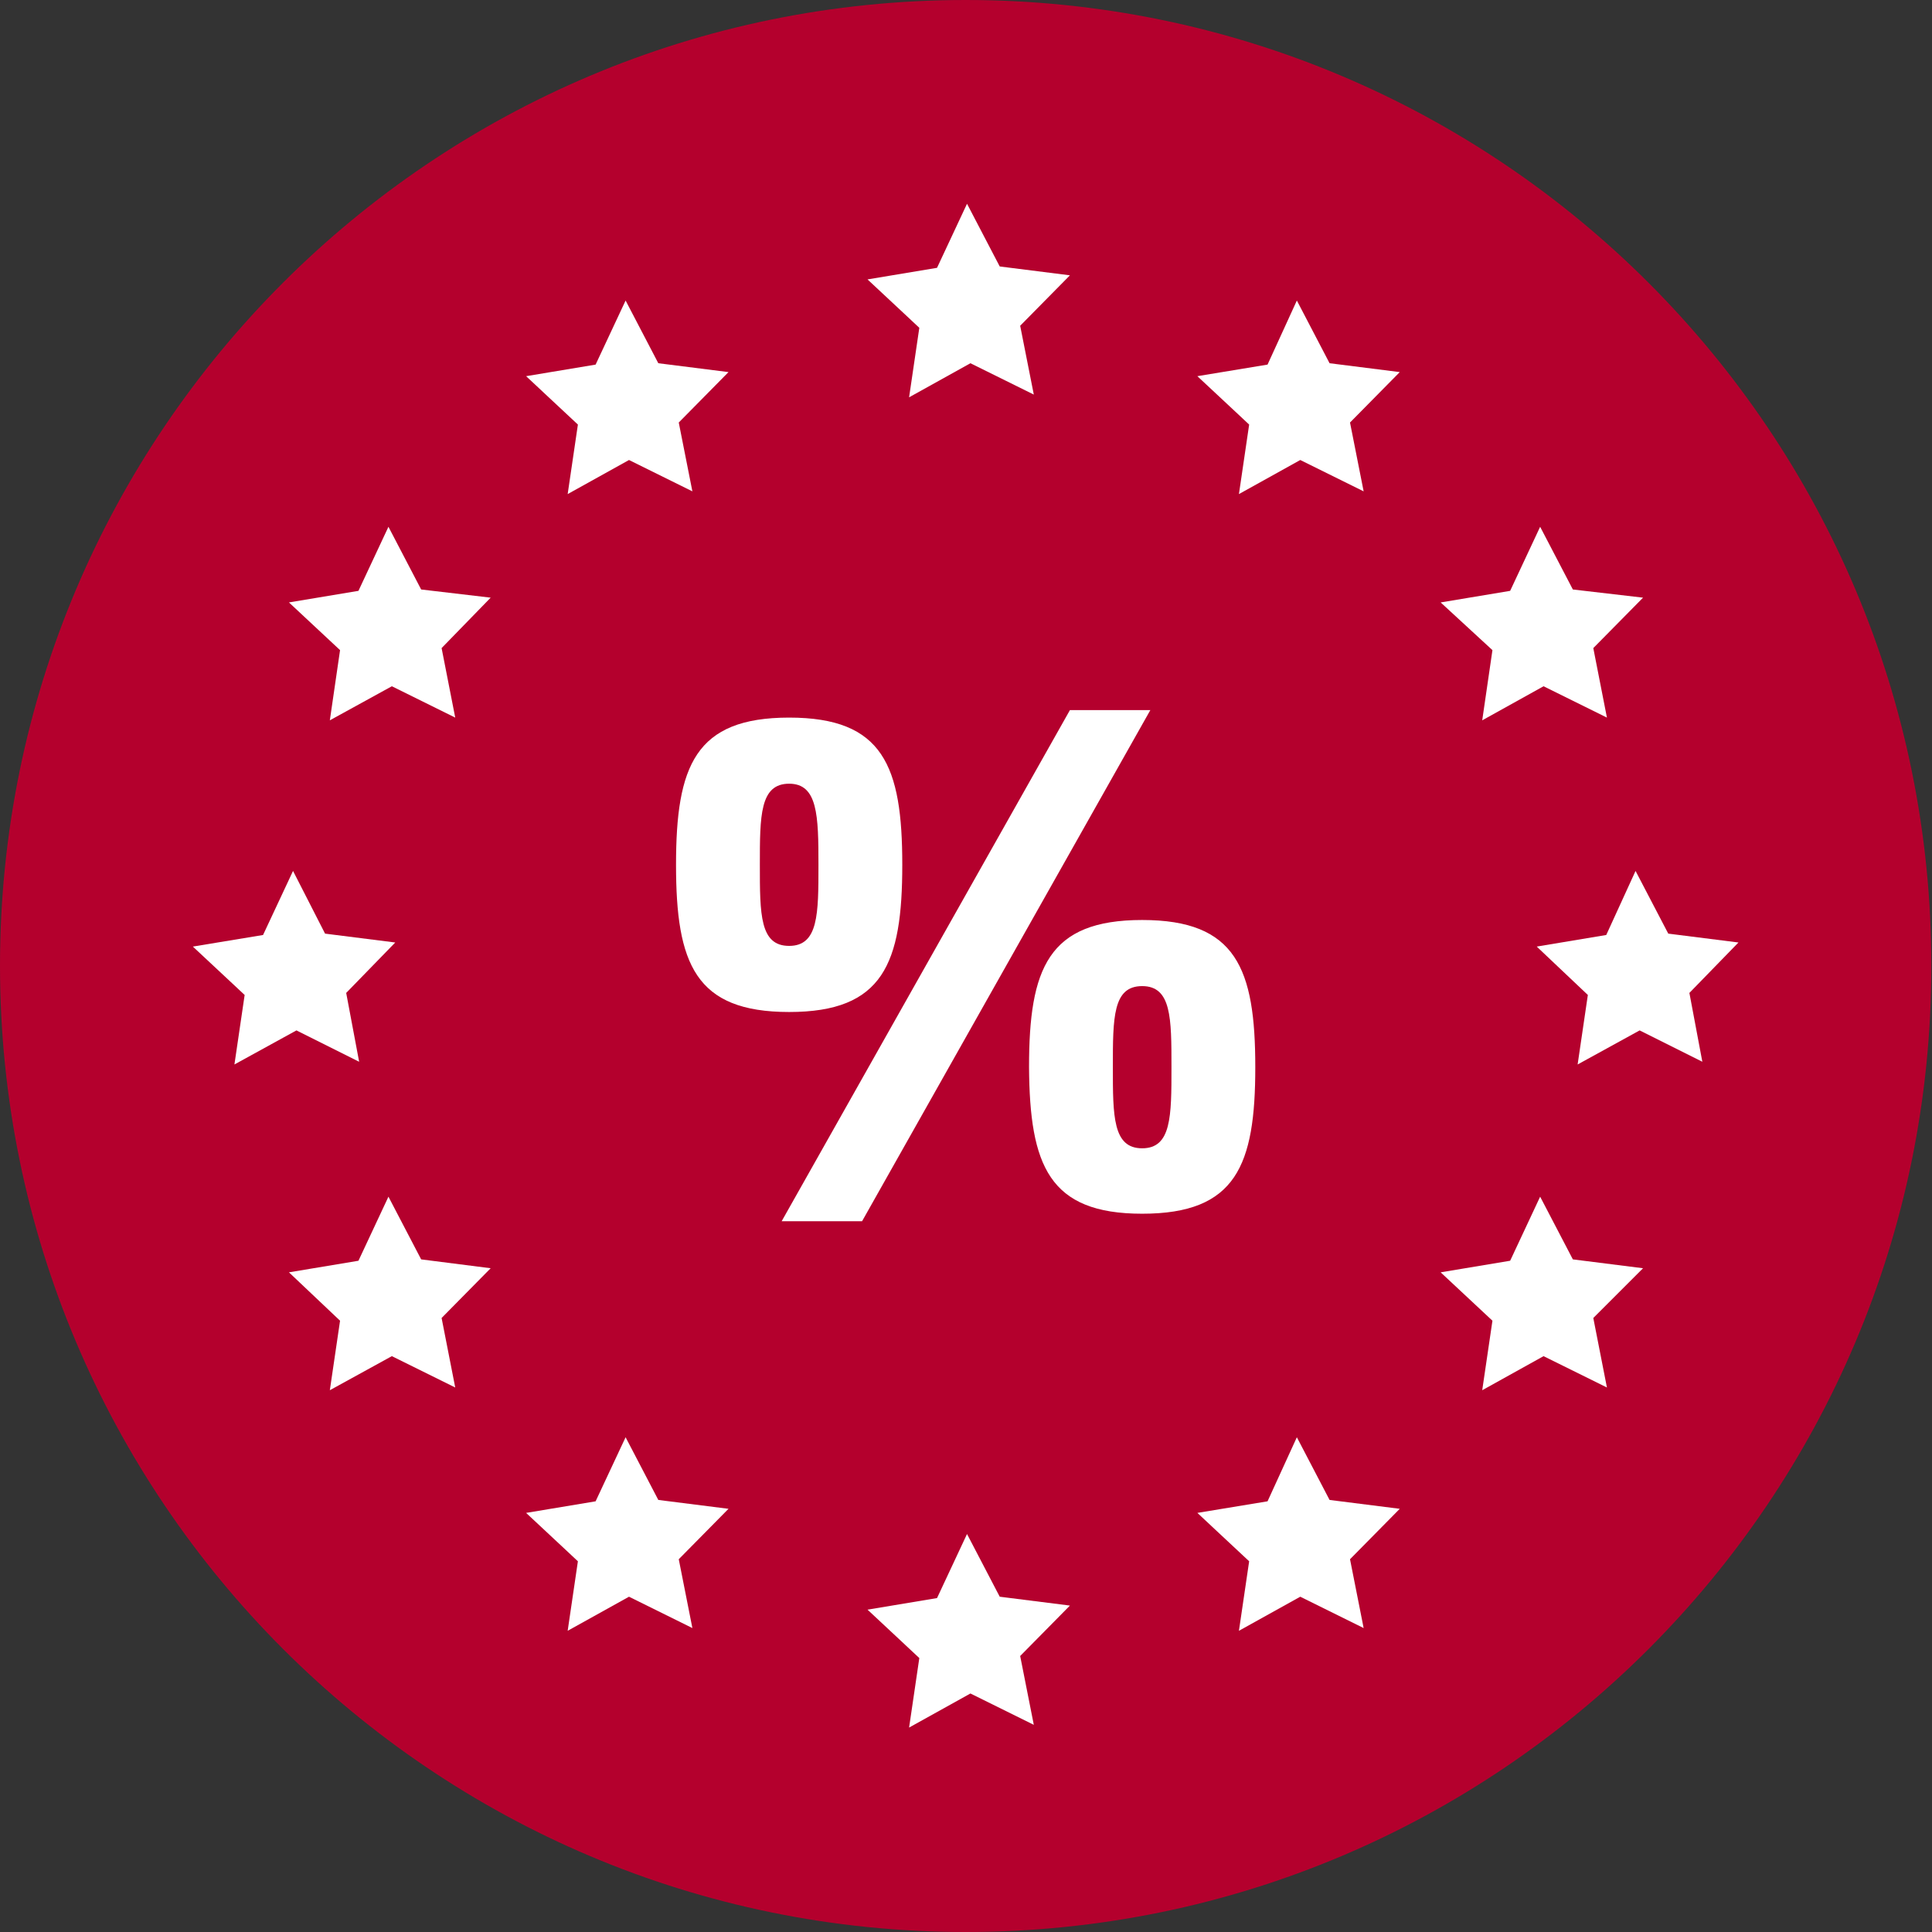 <svg id="AZF_EU-Fahrzeuge" xmlns="http://www.w3.org/2000/svg" viewBox="0 0 283.5 283.5"><rect x="0" y="0" width="283.5" height="283.5" fill="#333333" stroke="none"/><style>.st0{fill:#b4002d}.st1{fill:#fff}</style><path id="Kreis" class="st0" d="M141.7 283.5c78.3 0 141.7-63.5 141.7-141.7C283.5 63.5 220 0 141.7 0S0 63.5 0 141.7C0 220 63.5 283.5 141.7 283.5z"/><g id="Sterne"><path id="Stern_11_" class="st1" d="M151.7 57.9l-9.3-4.6-9 5 1.5-10.2-7.6-7.1 10.2-1.7 4.4-9.4 4.8 9.2 10.3 1.3-7.3 7.4 2 10.1z"/><path id="Stern_10_" class="st1" d="M151.7 253.1l-9.3-4.6-9 5 1.5-10.2-7.6-7.1 10.2-1.7 4.4-9.4 4.8 9.2 10.3 1.3-7.3 7.4 2 10.1z"/><path id="Stern_9_" class="st1" d="M200.1 72.1l-9.3-4.6-9 5 1.5-10.2-7.6-7.1 10.3-1.7 4.3-9.4 4.8 9.2 10.3 1.3-7.3 7.4 2 10.1z"/><path id="Stern_8_" class="st1" d="M200.1 238.9l-9.3-4.6-9 5 1.5-10.2-7.6-7.1 10.3-1.7 4.3-9.4 4.8 9.2 10.3 1.3-7.3 7.4 2 10.1z"/><path id="Stern_7_" class="st1" d="M101.6 72.1l-9.3-4.6-9 5 1.5-10.2-7.6-7.1 10.2-1.7 4.4-9.4 4.8 9.2 10.3 1.3-7.3 7.4 2 10.1z"/><path id="Stern_6_" class="st1" d="M101.6 238.9l-9.3-4.6-9 5 1.5-10.2-7.6-7.1 10.2-1.7 4.4-9.4 4.8 9.2 10.3 1.3-7.3 7.4 2 10.1z"/><path id="Stern_5_" class="st1" d="M235.8 105.3l-9.3-4.6-9 5 1.5-10.3-7.6-7 10.2-1.7 4.4-9.4 4.8 9.2 10.3 1.2-7.3 7.4 2 10.2z"/><path id="Stern_4_" class="st1" d="M235.8 203.6l-9.3-4.6-9 5 1.5-10.2-7.6-7.1 10.2-1.7 4.4-9.4 4.8 9.2 10.3 1.3-7.3 7.3 2 10.2z"/><path id="Stern_3_" class="st1" d="M66.8 105.3l-9.3-4.6-9.1 5 1.5-10.3-7.5-7 10.2-1.7 4.4-9.4 4.8 9.2L72 87.7l-7.2 7.4 2 10.2z"/><path id="Stern_1_" class="st1" d="M66.8 203.6l-9.3-4.6-9.1 5 1.5-10.2-7.5-7.1 10.2-1.7 4.4-9.4 4.8 9.2 10.2 1.3-7.2 7.3 2 10.2z"/><path id="Stern_2_" class="st1" d="M249.8 155.8l-9.2-4.6-9.1 5L233 146l-7.5-7.1 10.2-1.7 4.3-9.4 4.8 9.2 10.3 1.3-7.2 7.4 1.9 10.1z"/><path id="Stern" class="st1" d="M52.7 155.8l-9.2-4.6-9.1 5 1.5-10.2-7.6-7.1 10.3-1.7 4.4-9.4 4.7 9.2 10.3 1.3-7.2 7.4 1.9 10.1z"/></g><path id="Prozent" class="st1" d="M115.8 148.5c13.8 0 16.6-7.1 16.6-21.6s-2.8-21.6-16.6-21.6-16.6 7.1-16.6 21.6 2.8 21.6 16.6 21.6zm0-9.7c-4.3 0-4.3-4.6-4.3-11.9 0-7.2 0-11.9 4.3-11.9 4.2 0 4.3 4.7 4.3 11.9s0 11.9-4.3 11.9zm51.8 39.3c13.8 0 16.6-7.1 16.6-21.5 0-14.5-2.8-21.6-16.6-21.6s-16.6 7.1-16.6 21.6c.1 14.4 2.9 21.5 16.6 21.5zm0-9.6c-4.3 0-4.3-4.7-4.3-11.9 0-7.3 0-11.9 4.3-11.9s4.3 4.7 4.3 11.9 0 11.9-4.3 11.9zm1.2-64.3H157l-42.3 75h11.8l42.3-75z"/></svg>